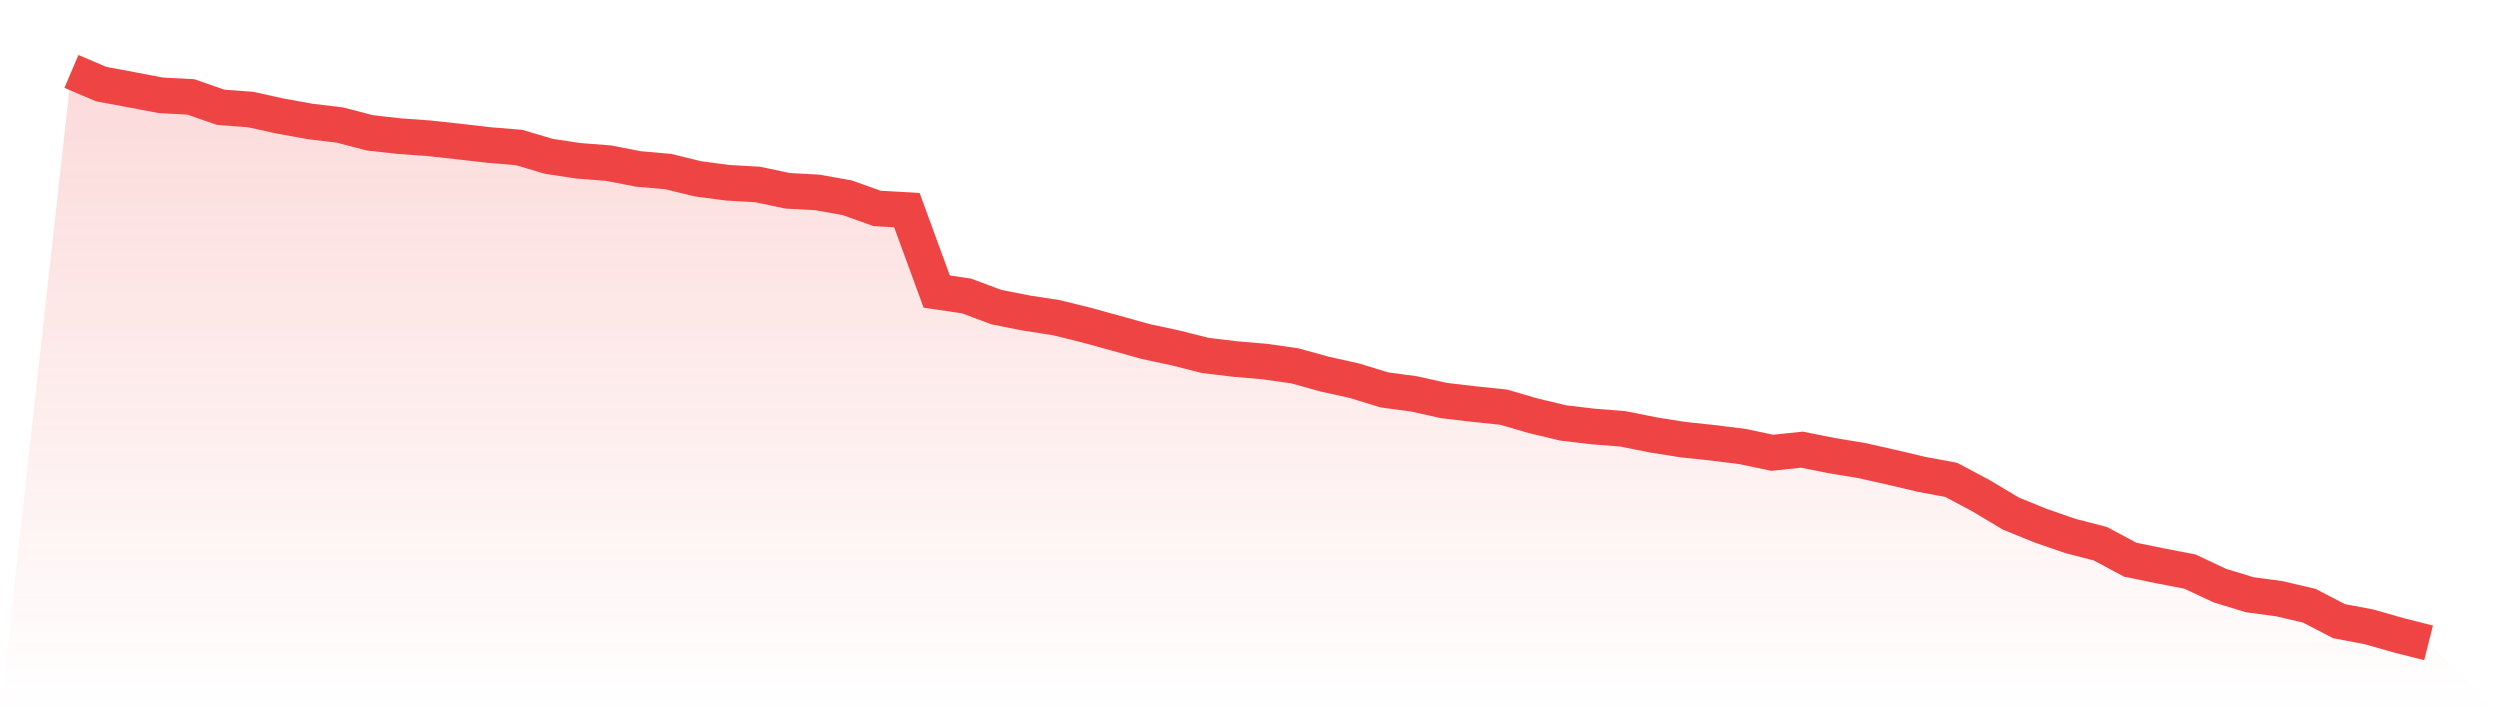 <svg viewBox="0 0 140 40" xmlns="http://www.w3.org/2000/svg">
<defs>
<linearGradient id="gradient" x1="0" x2="0" y1="0" y2="1">
<stop offset="0%" stop-color="#ef4444" stop-opacity="0.2"/>
<stop offset="100%" stop-color="#ef4444" stop-opacity="0"/>
</linearGradient>
</defs>
<path d="M4,4 L4,4 L5.671,4.711 L7.342,5.022 L9.013,5.339 L10.684,5.426 L12.354,6.008 L14.025,6.132 L15.696,6.499 L17.367,6.801 L19.038,7.003 L20.709,7.438 L22.38,7.626 L24.051,7.746 L25.722,7.929 L27.392,8.121 L29.063,8.259 L30.734,8.754 L32.405,9.006 L34.076,9.135 L35.747,9.46 L37.418,9.607 L39.089,10.015 L40.759,10.235 L42.43,10.331 L44.101,10.684 L45.772,10.776 L47.443,11.074 L49.114,11.67 L50.785,11.766 L52.456,16.328 L54.127,16.575 L55.797,17.199 L57.468,17.529 L59.139,17.786 L60.81,18.198 L62.481,18.657 L64.152,19.124 L65.823,19.482 L67.494,19.904 L69.165,20.105 L70.835,20.248 L72.506,20.486 L74.177,20.949 L75.848,21.32 L77.519,21.834 L79.19,22.058 L80.861,22.43 L82.532,22.627 L84.203,22.801 L85.873,23.287 L87.544,23.686 L89.215,23.883 L90.886,24.016 L92.557,24.351 L94.228,24.617 L95.899,24.795 L97.57,25.002 L99.24,25.355 L100.911,25.181 L102.582,25.515 L104.253,25.79 L105.924,26.166 L107.595,26.56 L109.266,26.872 L110.937,27.762 L112.608,28.761 L114.278,29.44 L115.949,30.017 L117.62,30.448 L119.291,31.342 L120.962,31.686 L122.633,32.007 L124.304,32.791 L125.975,33.304 L127.646,33.529 L129.316,33.919 L130.987,34.785 L132.658,35.101 L134.329,35.578 L136,36 L140,40 L0,40 z" fill="url(#gradient)"/>
<path d="M4,4 L4,4 L5.671,4.711 L7.342,5.022 L9.013,5.339 L10.684,5.426 L12.354,6.008 L14.025,6.132 L15.696,6.499 L17.367,6.801 L19.038,7.003 L20.709,7.438 L22.38,7.626 L24.051,7.746 L25.722,7.929 L27.392,8.121 L29.063,8.259 L30.734,8.754 L32.405,9.006 L34.076,9.135 L35.747,9.46 L37.418,9.607 L39.089,10.015 L40.759,10.235 L42.43,10.331 L44.101,10.684 L45.772,10.776 L47.443,11.074 L49.114,11.67 L50.785,11.766 L52.456,16.328 L54.127,16.575 L55.797,17.199 L57.468,17.529 L59.139,17.786 L60.81,18.198 L62.481,18.657 L64.152,19.124 L65.823,19.482 L67.494,19.904 L69.165,20.105 L70.835,20.248 L72.506,20.486 L74.177,20.949 L75.848,21.32 L77.519,21.834 L79.19,22.058 L80.861,22.43 L82.532,22.627 L84.203,22.801 L85.873,23.287 L87.544,23.686 L89.215,23.883 L90.886,24.016 L92.557,24.351 L94.228,24.617 L95.899,24.795 L97.57,25.002 L99.24,25.355 L100.911,25.181 L102.582,25.515 L104.253,25.79 L105.924,26.166 L107.595,26.56 L109.266,26.872 L110.937,27.762 L112.608,28.761 L114.278,29.44 L115.949,30.017 L117.62,30.448 L119.291,31.342 L120.962,31.686 L122.633,32.007 L124.304,32.791 L125.975,33.304 L127.646,33.529 L129.316,33.919 L130.987,34.785 L132.658,35.101 L134.329,35.578 L136,36" fill="none" stroke="#ef4444" stroke-width="2"/>
</svg>